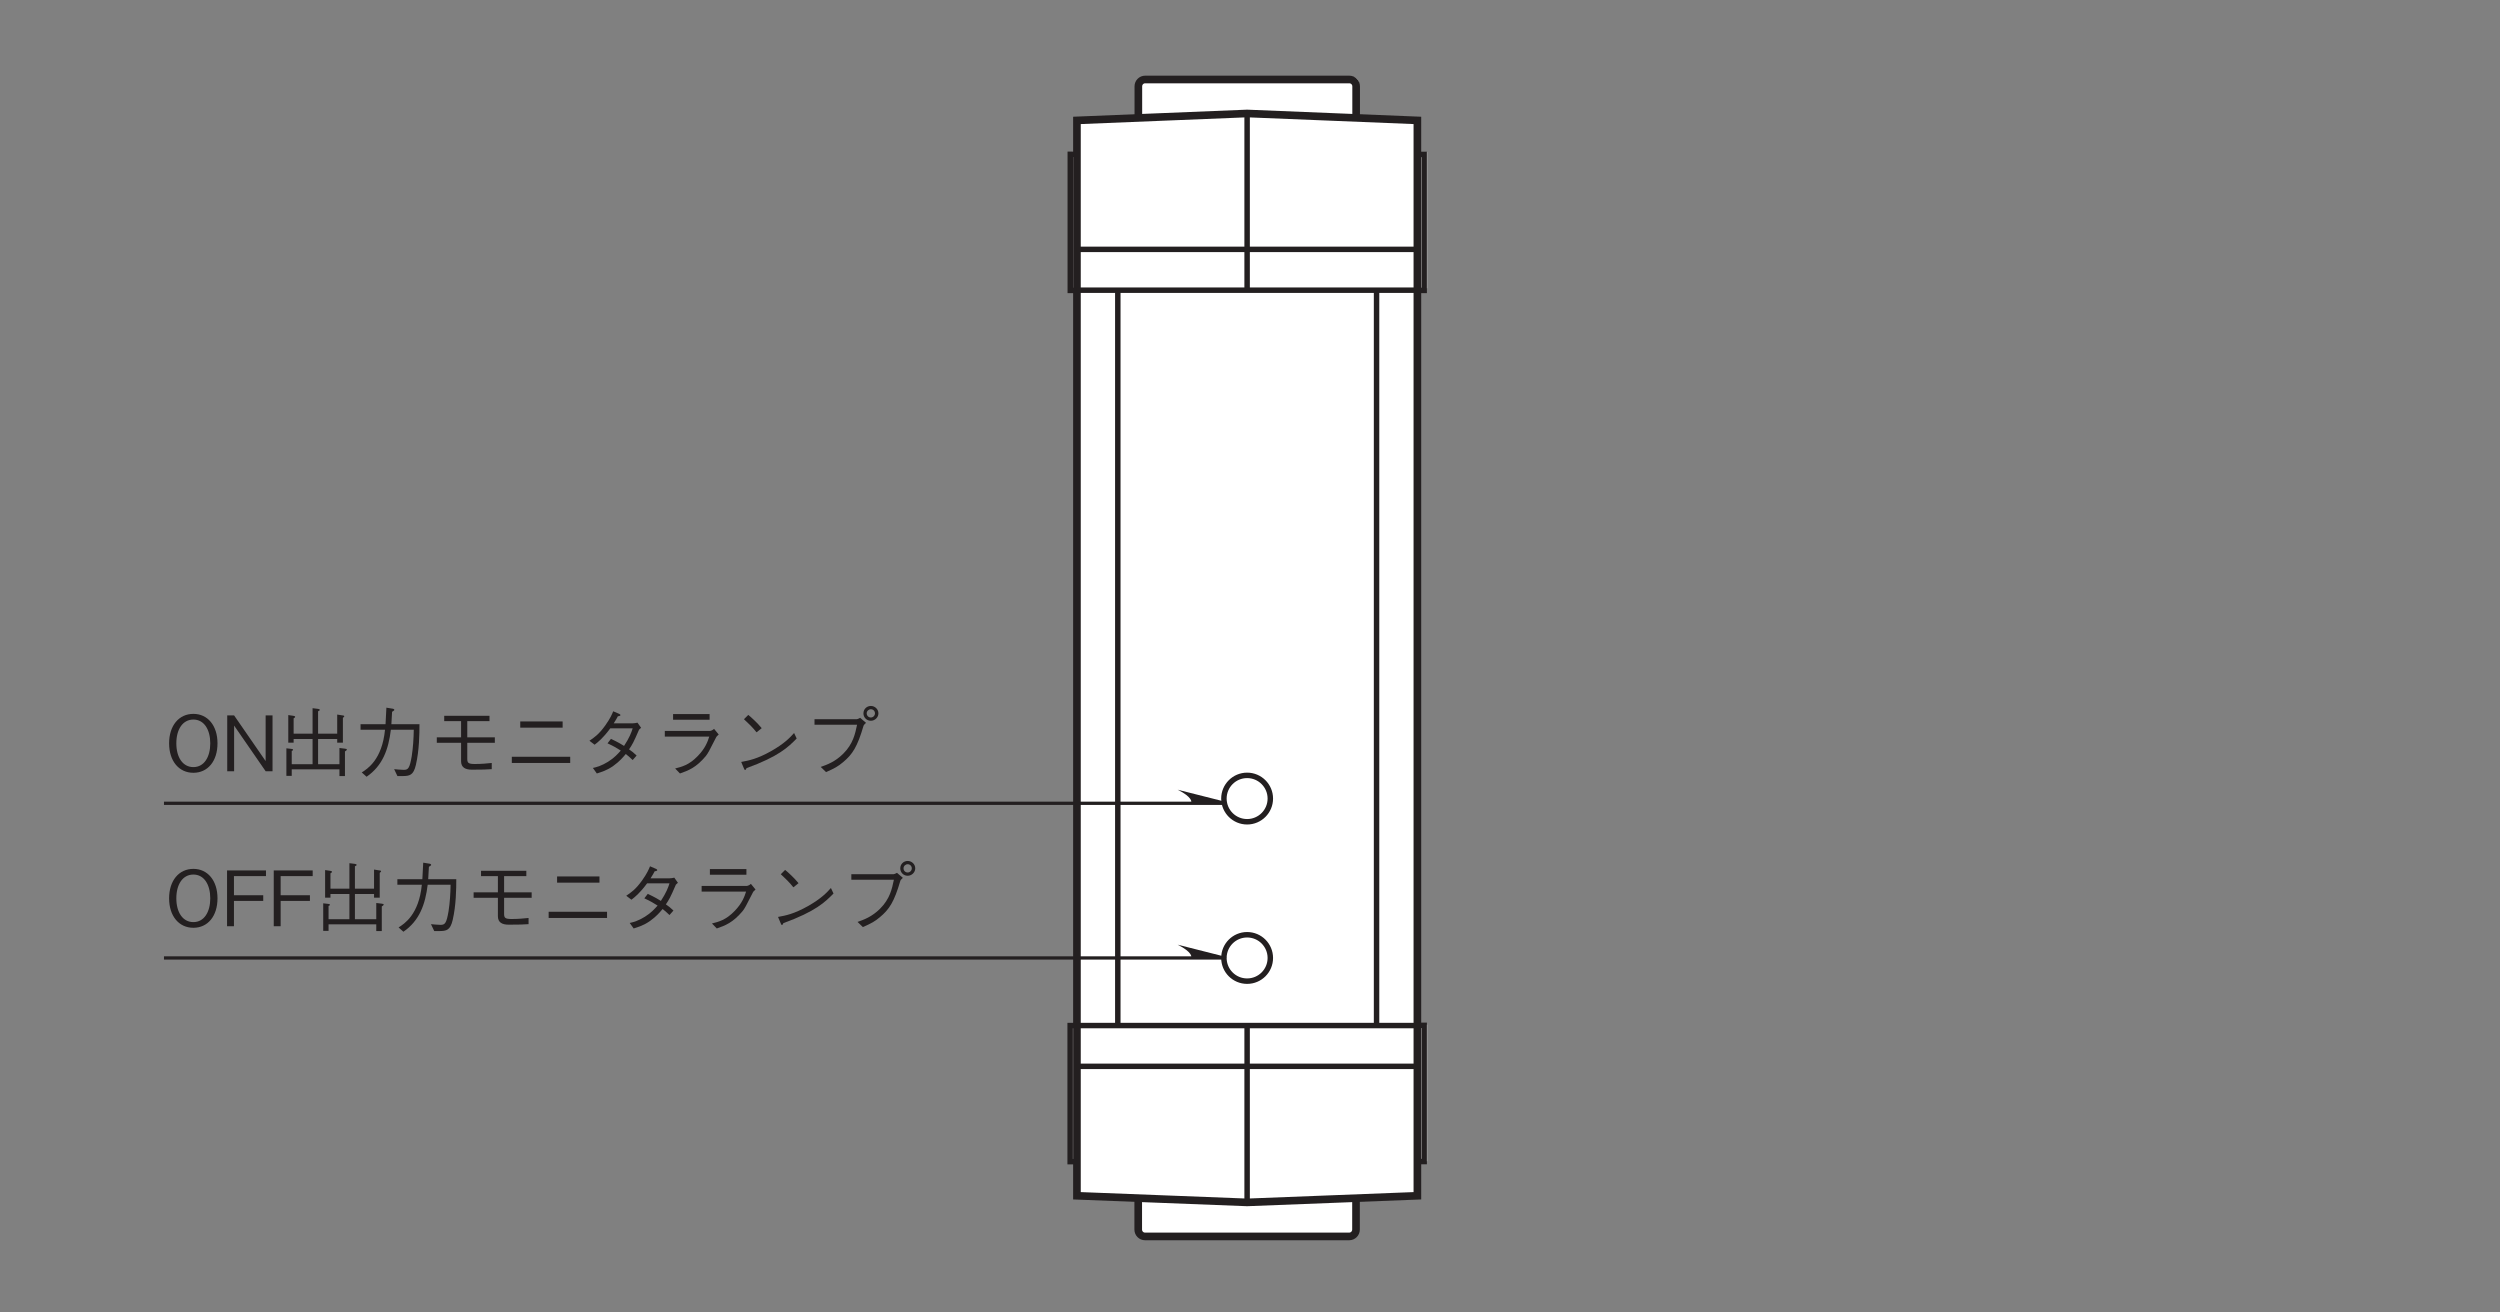 <?xml version="1.0" encoding="UTF-8"?>
<svg xmlns="http://www.w3.org/2000/svg" xmlns:xlink="http://www.w3.org/1999/xlink" width="226.77pt" height="119.05pt" viewBox="0 0 226.77 119.05" version="1.2">
<rect x="0" y="0" width="226.77" height="119.05" fill="#808080" stroke="none"/>
<defs>
<g>
<symbol overflow="visible" id="glyph0-0">
<path style="stroke:none;" d="M 0.688 0.828 L 6.25 0.828 L 6.25 -6.109 L 0.688 -6.109 Z M 3.469 -2.922 L 1.266 -5.766 L 5.672 -5.766 Z M 3.688 -2.641 L 5.891 -5.469 L 5.891 0.203 Z M 1.266 0.484 L 3.469 -2.359 L 5.672 0.484 Z M 1.047 -5.469 L 3.25 -2.641 L 1.047 0.203 Z M 1.047 -5.469 "/>
</symbol>
<symbol overflow="visible" id="glyph0-1">
<path style="stroke:none;" d="M 4.828 -2.531 C 4.828 -4.141 3.938 -5.203 2.641 -5.203 C 1.328 -5.203 0.438 -4.141 0.438 -2.531 C 0.438 -0.922 1.328 0.141 2.641 0.141 C 3.938 0.141 4.828 -0.906 4.828 -2.531 Z M 4.172 -2.531 C 4.172 -1.281 3.609 -0.375 2.641 -0.375 C 1.672 -0.375 1.094 -1.266 1.094 -2.531 C 1.094 -3.797 1.672 -4.688 2.641 -4.688 C 3.609 -4.688 4.172 -3.781 4.172 -2.531 Z M 4.172 -2.531 "/>
</symbol>
<symbol overflow="visible" id="glyph0-2">
<path style="stroke:none;" d="M 4.688 0 L 4.688 -5.062 L 4.062 -5.062 L 4.062 -0.922 L 1.203 -5.062 L 0.578 -5.062 L 0.578 0 L 1.203 0 L 1.203 -4.141 L 4.062 0 Z M 4.688 0 "/>
</symbol>
<symbol overflow="visible" id="glyph0-3">
<path style="stroke:none;" d="M 1.297 -0.172 L 5.625 -0.172 L 5.625 0.438 L 6.125 0.438 L 6.125 -1.797 C 6.188 -1.828 6.297 -1.906 6.297 -1.969 C 6.297 -2.016 6.234 -2.031 6.125 -2.047 L 5.625 -2.109 L 5.625 -0.641 L 3.688 -0.641 L 3.688 -2.922 L 5.422 -2.922 L 5.422 -2.594 L 5.938 -2.594 L 5.938 -4.844 C 6 -4.891 6.062 -4.938 6.062 -4.984 C 6.062 -5.047 5.969 -5.062 5.922 -5.062 L 5.422 -5.141 L 5.422 -3.406 L 3.688 -3.406 L 3.688 -5.438 C 3.781 -5.484 3.844 -5.516 3.844 -5.562 C 3.844 -5.625 3.75 -5.641 3.688 -5.656 L 3.188 -5.719 L 3.188 -3.406 L 1.469 -3.406 L 1.469 -4.797 C 1.516 -4.828 1.609 -4.875 1.609 -4.938 C 1.609 -5 1.5 -5.016 1.422 -5.031 L 0.984 -5.094 L 0.984 -2.594 L 1.469 -2.594 L 1.469 -2.922 L 3.188 -2.922 L 3.188 -0.641 L 1.297 -0.641 L 1.297 -1.844 C 1.344 -1.859 1.422 -1.891 1.422 -1.938 C 1.422 -2.016 1.297 -2.031 1.234 -2.031 L 0.812 -2.078 L 0.812 0.422 L 1.297 0.422 Z M 1.297 -0.172 "/>
</symbol>
<symbol overflow="visible" id="glyph0-4">
<path style="stroke:none;" d="M 1.281 0.5 C 2.734 -0.5 3.266 -1.969 3.484 -3.766 L 5.562 -3.766 C 5.547 -2.953 5.5 -2.172 5.375 -1.359 C 5.188 -0.281 5.062 -0.125 4.656 -0.125 C 4.375 -0.125 4.016 -0.172 3.781 -0.188 L 4.078 0.438 L 4.516 0.438 C 5.203 0.438 5.531 0.359 5.75 -0.562 C 6.062 -1.891 6.078 -3.406 6.078 -4.266 L 3.531 -4.266 C 3.562 -4.719 3.562 -4.766 3.594 -5.391 C 3.75 -5.484 3.797 -5.516 3.797 -5.578 C 3.797 -5.641 3.672 -5.672 3.656 -5.672 L 3.078 -5.766 C 3.031 -4.797 3.016 -4.469 3 -4.266 L 0.734 -4.266 L 0.734 -3.766 L 2.953 -3.766 C 2.688 -1.047 1.359 -0.219 0.844 0.109 Z M 1.281 0.5 "/>
</symbol>
<symbol overflow="visible" id="glyph0-5">
<path style="stroke:none;" d="M 3.609 -2.578 L 6.109 -2.578 L 6.109 -3.078 L 3.609 -3.078 L 3.609 -4.547 L 5.625 -4.547 L 5.625 -5.031 L 1.516 -5.031 L 1.516 -4.547 L 3.047 -4.547 L 3.047 -3.078 L 0.844 -3.078 L 0.844 -2.578 L 3.047 -2.578 L 3.047 -0.906 C 3.047 -0.328 3.453 -0.141 4.031 -0.141 C 4.969 -0.141 5.359 -0.156 5.828 -0.188 L 5.828 -0.75 C 5.391 -0.703 4.875 -0.656 4.297 -0.656 C 3.688 -0.656 3.609 -0.766 3.609 -1.141 Z M 3.609 -2.578 "/>
</symbol>
<symbol overflow="visible" id="glyph0-6">
<path style="stroke:none;" d="M 5.453 -3.953 L 5.453 -4.516 L 1.609 -4.516 L 1.609 -3.953 Z M 0.844 -0.75 L 6.141 -0.75 L 6.141 -1.312 L 0.844 -1.312 Z M 0.844 -0.75 "/>
</symbol>
<symbol overflow="visible" id="glyph0-7">
<path style="stroke:none;" d="M 5.438 -4.406 C 5.328 -4.375 5.109 -4.344 4.984 -4.344 L 3.281 -4.344 C 3.531 -4.734 3.547 -4.781 3.656 -4.984 C 3.719 -4.984 3.891 -5.016 3.891 -5.094 C 3.891 -5.125 3.859 -5.172 3.781 -5.203 L 3.234 -5.438 C 3.141 -5.203 2.984 -4.812 2.516 -4.156 C 1.938 -3.344 1.516 -3.062 1.078 -2.766 L 1.547 -2.406 C 1.859 -2.641 2.312 -3 2.969 -3.891 L 5 -3.891 C 4.891 -3.531 4.703 -3.031 4.219 -2.297 C 4.031 -2.422 3.688 -2.625 3.031 -2.938 L 2.719 -2.531 C 3.266 -2.281 3.547 -2.109 3.922 -1.875 C 3.656 -1.578 3.344 -1.219 2.766 -0.859 C 2.188 -0.5 1.75 -0.375 1.391 -0.297 L 1.75 0.203 C 2.172 0.062 2.656 -0.062 3.266 -0.5 C 3.828 -0.906 4.125 -1.266 4.375 -1.562 C 4.562 -1.422 4.703 -1.297 5 -1.016 L 5.359 -1.422 C 5.141 -1.641 4.922 -1.812 4.672 -1.984 C 4.969 -2.422 5.078 -2.609 5.578 -3.766 C 5.625 -3.812 5.641 -3.844 5.766 -3.938 Z M 5.438 -4.406 "/>
</symbol>
<symbol overflow="visible" id="glyph0-8">
<path style="stroke:none;" d="M 5.172 -5.188 L 1.859 -5.188 L 1.859 -4.672 L 5.172 -4.672 Z M 5.141 -3.141 C 5 -2.688 4.781 -2.078 4.094 -1.375 C 3.312 -0.562 2.656 -0.406 2.047 -0.25 L 2.484 0.203 C 3.25 -0.062 3.953 -0.328 4.828 -1.375 C 5.031 -1.641 5.109 -1.781 5.766 -3.078 C 5.812 -3.156 5.828 -3.188 6 -3.328 L 5.578 -3.844 C 5.453 -3.719 5.266 -3.656 5.203 -3.656 L 1.109 -3.656 L 1.109 -3.141 Z M 5.141 -3.141 "/>
</symbol>
<symbol overflow="visible" id="glyph0-9">
<path style="stroke:none;" d="M 3.094 -3.906 C 2.688 -4.406 2.094 -4.938 1.875 -5.109 L 1.484 -4.719 C 1.891 -4.344 2.281 -3.969 2.625 -3.531 Z M 6.031 -3.469 C 5.641 -3.031 5.156 -2.516 3.953 -1.828 C 2.672 -1.109 1.922 -0.969 1.234 -0.844 L 1.469 -0.281 C 1.5 -0.188 1.547 -0.109 1.594 -0.109 C 1.641 -0.109 1.719 -0.266 1.719 -0.281 C 4.641 -1.344 5.5 -2.188 6.266 -2.969 Z M 6.031 -3.469 "/>
</symbol>
<symbol overflow="visible" id="glyph0-10">
<path style="stroke:none;" d="M 4.938 -4.219 C 4.766 -3.391 4.578 -2.484 3.688 -1.594 C 2.953 -0.859 2.219 -0.594 1.641 -0.391 L 2.125 0.078 C 2.906 -0.266 3.234 -0.453 3.656 -0.812 C 4.531 -1.531 4.969 -2.234 5.516 -4.094 C 5.547 -4.203 5.578 -4.219 5.75 -4.391 L 5.219 -4.844 C 5.078 -4.766 4.969 -4.719 4.906 -4.719 L 1.078 -4.719 L 1.078 -4.219 Z M 6.188 -4.578 C 6.562 -4.578 6.875 -4.891 6.875 -5.25 C 6.875 -5.625 6.562 -5.922 6.188 -5.922 C 5.828 -5.922 5.516 -5.641 5.516 -5.25 C 5.516 -4.875 5.812 -4.578 6.188 -4.578 Z M 6.188 -4.875 C 5.969 -4.875 5.812 -5.047 5.812 -5.25 C 5.812 -5.469 6 -5.625 6.188 -5.625 C 6.391 -5.625 6.562 -5.469 6.562 -5.25 C 6.562 -5.047 6.391 -4.875 6.188 -4.875 Z M 6.188 -4.875 "/>
</symbol>
<symbol overflow="visible" id="glyph0-11">
<path style="stroke:none;" d="M 4.094 -4.547 L 4.094 -5.062 L 0.562 -5.062 L 0.562 0 L 1.188 0 L 1.188 -2.297 L 3.844 -2.297 L 3.844 -2.812 L 1.188 -2.812 L 1.188 -4.547 Z M 4.094 -4.547 "/>
</symbol>
</g>
</defs>
<g id="surface1">
<path style="fill:none;stroke-width:5;stroke-linecap:butt;stroke-linejoin:miter;stroke:rgb(13.73%,12.16%,12.549%);stroke-opacity:1;stroke-miterlimit:4;" d="M 978.78 1051.352 L 1290.545 1051.352 " transform="matrix(0.099,0,0,-0.099,0.784,118.108)"/>
<path style="fill:none;stroke-width:5;stroke-linecap:butt;stroke-linejoin:miter;stroke:rgb(13.73%,12.16%,12.549%);stroke-opacity:1;stroke-miterlimit:4;" d="M 978.938 128.735 L 1290.664 128.735 " transform="matrix(0.099,0,0,-0.099,0.784,118.108)"/>
<path style="fill:none;stroke-width:5;stroke-linecap:butt;stroke-linejoin:miter;stroke:rgb(13.73%,12.16%,12.549%);stroke-opacity:1;stroke-miterlimit:4;" d="M 978.938 253.276 L 1290.664 253.276 " transform="matrix(0.099,0,0,-0.099,0.784,118.108)"/>
<path style=" stroke:none;fill-rule:nonzero;fill:rgb(100%,100%,100%);fill-opacity:1;" d="M 97.273 105.344 L 97.898 105.344 L 97.898 92.973 L 97.273 92.973 Z M 97.273 105.344 "/>
<path style="fill:none;stroke-width:5;stroke-linecap:butt;stroke-linejoin:miter;stroke:rgb(13.73%,12.16%,12.549%);stroke-opacity:1;stroke-miterlimit:4;" d="M 978.899 253.354 L 972.599 253.354 L 972.599 128.656 L 978.899 128.656 " transform="matrix(0.099,0,0,-0.099,0.784,118.108)"/>
<path style=" stroke:none;fill-rule:nonzero;fill:rgb(100%,100%,100%);fill-opacity:1;" d="M 128.852 105.336 L 129.453 105.336 L 129.453 92.949 L 128.852 92.949 Z M 128.852 105.336 "/>
<path style="fill:none;stroke-width:5;stroke-linecap:butt;stroke-linejoin:miter;stroke:rgb(13.73%,12.16%,12.549%);stroke-opacity:1;stroke-miterlimit:4;" d="M 1290.9 253.551 L 1296.963 253.551 L 1296.963 128.735 L 1290.9 128.735 " transform="matrix(0.099,0,0,-0.099,0.784,118.108)"/>
<path style=" stroke:none;fill-rule:nonzero;fill:rgb(100%,100%,100%);fill-opacity:1;" d="M 128.852 26.148 L 129.453 26.148 L 129.453 13.789 L 128.852 13.789 Z M 128.852 26.148 "/>
<path style="fill:none;stroke-width:5;stroke-linecap:butt;stroke-linejoin:miter;stroke:rgb(13.73%,12.16%,12.549%);stroke-opacity:1;stroke-miterlimit:4;" d="M 1290.9 1051.509 L 1296.963 1051.509 L 1296.963 926.929 L 1290.9 926.929 " transform="matrix(0.099,0,0,-0.099,0.784,118.108)"/>
<path style=" stroke:none;fill-rule:nonzero;fill:rgb(100%,100%,100%);fill-opacity:1;" d="M 97.285 26.148 L 97.914 26.148 L 97.914 13.777 L 97.285 13.777 Z M 97.285 26.148 "/>
<path style="fill:none;stroke-width:5;stroke-linecap:butt;stroke-linejoin:miter;stroke:rgb(13.73%,12.16%,12.549%);stroke-opacity:1;stroke-miterlimit:4;" d="M 979.056 1051.627 L 972.717 1051.627 L 972.717 926.929 L 979.056 926.929 " transform="matrix(0.099,0,0,-0.099,0.784,118.108)"/>
<path style=" stroke:none;fill-rule:nonzero;fill:rgb(100%,100%,100%);fill-opacity:1;" d="M 122.652 11.309 C 122.996 11.309 123.27 11.031 123.27 10.691 L 123.27 7.598 C 123.27 7.254 122.996 6.977 122.652 6.977 L 104.09 6.977 C 103.75 6.977 103.473 7.254 103.473 7.598 L 103.473 10.691 C 103.473 11.031 103.75 11.309 104.09 11.309 L 122.652 11.309 "/>
<path style="fill:none;stroke-width:7;stroke-linecap:butt;stroke-linejoin:miter;stroke:rgb(13.73%,12.16%,12.549%);stroke-opacity:1;stroke-miterlimit:4;" d="M 1228.413 1076.512 C 1231.878 1076.512 1234.634 1079.307 1234.634 1082.733 L 1234.634 1113.917 C 1234.634 1117.382 1231.878 1120.178 1228.413 1120.178 L 1041.307 1120.178 C 1037.881 1120.178 1035.086 1117.382 1035.086 1113.917 L 1035.086 1082.733 C 1035.086 1079.307 1037.881 1076.512 1041.307 1076.512 Z M 1228.413 1076.512 " transform="matrix(0.099,0,0,-0.099,0.784,118.108)"/>
<path style=" stroke:none;fill-rule:nonzero;fill:rgb(100%,100%,100%);fill-opacity:1;" d="M 122.641 112.141 C 122.98 112.141 123.258 111.863 123.258 111.52 L 123.258 108.43 C 123.258 108.086 122.98 107.809 122.641 107.809 L 104.078 107.809 C 103.738 107.809 103.461 108.086 103.461 108.43 L 103.461 111.52 C 103.461 111.863 103.738 112.141 104.078 112.141 L 122.641 112.141 "/>
<path style="fill:none;stroke-width:7;stroke-linecap:butt;stroke-linejoin:miter;stroke:rgb(13.73%,12.16%,12.549%);stroke-opacity:1;stroke-miterlimit:4;" d="M 1228.295 60.145 C 1231.72 60.145 1234.516 62.941 1234.516 66.406 L 1234.516 97.551 C 1234.516 101.016 1231.72 103.811 1228.295 103.811 L 1041.189 103.811 C 1037.763 103.811 1034.967 101.016 1034.967 97.551 L 1034.967 66.406 C 1034.967 62.941 1037.763 60.145 1041.189 60.145 Z M 1228.295 60.145 " transform="matrix(0.099,0,0,-0.099,0.784,118.108)"/>
<path style=" stroke:none;fill-rule:nonzero;fill:rgb(100%,100%,100%);fill-opacity:1;" d="M 113.359 109.047 L 128.836 108.445 L 128.836 10.695 L 113.359 10.066 L 97.891 10.695 L 97.891 108.445 L 113.359 109.047 "/>
<path style="fill:none;stroke-width:7;stroke-linecap:butt;stroke-linejoin:miter;stroke:rgb(13.73%,12.16%,12.549%);stroke-opacity:1;stroke-miterlimit:4;" d="M 1134.742 91.329 L 1290.742 97.393 L 1290.742 1082.693 L 1134.742 1089.033 L 978.82 1082.693 L 978.82 97.393 Z M 1134.742 91.329 " transform="matrix(0.099,0,0,-0.099,0.784,118.108)"/>
<path style="fill:none;stroke-width:5;stroke-linecap:butt;stroke-linejoin:miter;stroke:rgb(13.73%,12.16%,12.549%);stroke-opacity:1;stroke-miterlimit:4;" d="M 1134.742 1089.033 L 1134.742 927.047 " transform="matrix(0.099,0,0,-0.099,0.784,118.108)"/>
<path style="fill:none;stroke-width:5;stroke-linecap:butt;stroke-linejoin:miter;stroke:rgb(13.73%,12.16%,12.549%);stroke-opacity:1;stroke-miterlimit:4;" d="M 978.859 964.531 L 1290.703 964.531 " transform="matrix(0.099,0,0,-0.099,0.784,118.108)"/>
<path style="fill:none;stroke-width:5;stroke-linecap:butt;stroke-linejoin:miter;stroke:rgb(13.73%,12.16%,12.549%);stroke-opacity:1;stroke-miterlimit:4;" d="M 978.859 927.126 L 1290.703 927.126 " transform="matrix(0.099,0,0,-0.099,0.784,118.108)"/>
<path style="fill:none;stroke-width:5;stroke-linecap:butt;stroke-linejoin:miter;stroke:rgb(13.73%,12.16%,12.549%);stroke-opacity:1;stroke-miterlimit:4;" d="M 1134.742 253.276 L 1134.742 91.29 " transform="matrix(0.099,0,0,-0.099,0.784,118.108)"/>
<path style="fill:none;stroke-width:5;stroke-linecap:butt;stroke-linejoin:miter;stroke:rgb(13.73%,12.16%,12.549%);stroke-opacity:1;stroke-miterlimit:4;" d="M 978.859 215.988 L 1290.703 215.988 " transform="matrix(0.099,0,0,-0.099,0.784,118.108)"/>
<path style="fill:none;stroke-width:5;stroke-linecap:butt;stroke-linejoin:miter;stroke:rgb(13.73%,12.16%,12.549%);stroke-opacity:1;stroke-miterlimit:4;" d="M 978.859 253.354 L 1290.703 253.354 " transform="matrix(0.099,0,0,-0.099,0.784,118.108)"/>
<path style="fill:none;stroke-width:5;stroke-linecap:butt;stroke-linejoin:miter;stroke:rgb(13.73%,12.16%,12.549%);stroke-opacity:1;stroke-miterlimit:4;" d="M 1016.265 927.126 L 1016.265 253.354 " transform="matrix(0.099,0,0,-0.099,0.784,118.108)"/>
<path style="fill:none;stroke-width:5;stroke-linecap:butt;stroke-linejoin:miter;stroke:rgb(13.73%,12.16%,12.549%);stroke-opacity:1;stroke-miterlimit:4;" d="M 1253.337 927.126 L 1253.337 253.354 " transform="matrix(0.099,0,0,-0.099,0.784,118.108)"/>
<path style="fill:none;stroke-width:5;stroke-linecap:butt;stroke-linejoin:miter;stroke:rgb(13.73%,12.16%,12.549%);stroke-opacity:1;stroke-miterlimit:4;" d="M 1134.742 482.591 C 1123.008 482.591 1113.48 473.062 1113.48 461.329 C 1113.48 449.595 1123.008 440.067 1134.742 440.067 C 1146.475 440.067 1156.004 449.595 1156.004 461.329 C 1156.004 473.062 1146.475 482.591 1134.742 482.591 Z M 1134.742 482.591 " transform="matrix(0.099,0,0,-0.099,0.784,118.108)"/>
<path style="fill:none;stroke-width:3;stroke-linecap:butt;stroke-linejoin:miter;stroke:rgb(13.73%,12.16%,12.549%);stroke-opacity:1;stroke-miterlimit:4;" d="M 1114.188 456.998 L 142.315 456.998 " transform="matrix(0.099,0,0,-0.099,0.784,118.108)"/>
<g style="fill:rgb(13.73%,12.16%,12.549%);fill-opacity:1;">
  <use xlink:href="#glyph0-1" x="14.901" y="69.957"/>
</g>
<g style="fill:rgb(13.73%,12.16%,12.549%);fill-opacity:1;">
  <use xlink:href="#glyph0-2" x="20.033" y="69.957"/>
</g>
<g style="fill:rgb(13.73%,12.16%,12.549%);fill-opacity:1;">
  <use xlink:href="#glyph0-3" x="25.165" y="69.957"/>
</g>
<g style="fill:rgb(13.73%,12.16%,12.549%);fill-opacity:1;">
  <use xlink:href="#glyph0-4" x="31.971" y="69.957"/>
</g>
<g style="fill:rgb(13.73%,12.16%,12.549%);fill-opacity:1;">
  <use xlink:href="#glyph0-5" x="38.777" y="69.957"/>
</g>
<g style="fill:rgb(13.73%,12.16%,12.549%);fill-opacity:1;">
  <use xlink:href="#glyph0-6" x="45.582" y="69.957"/>
</g>
<g style="fill:rgb(13.73%,12.16%,12.549%);fill-opacity:1;">
  <use xlink:href="#glyph0-7" x="52.388" y="69.957"/>
</g>
<g style="fill:rgb(13.73%,12.16%,12.549%);fill-opacity:1;">
  <use xlink:href="#glyph0-8" x="59.194" y="69.957"/>
</g>
<g style="fill:rgb(13.73%,12.16%,12.549%);fill-opacity:1;">
  <use xlink:href="#glyph0-9" x="65.999" y="69.957"/>
</g>
<g style="fill:rgb(13.73%,12.16%,12.549%);fill-opacity:1;">
  <use xlink:href="#glyph0-10" x="72.805" y="69.957"/>
</g>
<path style=" stroke:none;fill-rule:nonzero;fill:rgb(13.73%,12.16%,12.549%);fill-opacity:1;" d="M 111.32 72.77 L 106.824 71.633 C 108.184 72.316 108.059 72.75 108.059 72.75 L 111.32 72.77 "/>
<path style="fill:none;stroke-width:3;stroke-linecap:butt;stroke-linejoin:miter;stroke:rgb(13.73%,12.16%,12.549%);stroke-opacity:1;stroke-miterlimit:4;" d="M 1114.188 315.29 L 142.315 315.29 " transform="matrix(0.099,0,0,-0.099,0.784,118.108)"/>
<g style="fill:rgb(13.73%,12.16%,12.549%);fill-opacity:1;">
  <use xlink:href="#glyph0-1" x="14.901" y="84.017"/>
</g>
<g style="fill:rgb(13.73%,12.16%,12.549%);fill-opacity:1;">
  <use xlink:href="#glyph0-11" x="20.033" y="84.017"/>
</g>
<g style="fill:rgb(13.73%,12.16%,12.549%);fill-opacity:1;">
  <use xlink:href="#glyph0-11" x="24.269" y="84.017"/>
</g>
<g style="fill:rgb(13.73%,12.16%,12.549%);fill-opacity:1;">
  <use xlink:href="#glyph0-3" x="28.506" y="84.017"/>
</g>
<g style="fill:rgb(13.73%,12.16%,12.549%);fill-opacity:1;">
  <use xlink:href="#glyph0-4" x="35.311" y="84.017"/>
</g>
<g style="fill:rgb(13.73%,12.16%,12.549%);fill-opacity:1;">
  <use xlink:href="#glyph0-5" x="42.117" y="84.017"/>
</g>
<g style="fill:rgb(13.73%,12.16%,12.549%);fill-opacity:1;">
  <use xlink:href="#glyph0-6" x="48.923" y="84.017"/>
</g>
<g style="fill:rgb(13.73%,12.16%,12.549%);fill-opacity:1;">
  <use xlink:href="#glyph0-7" x="55.728" y="84.017"/>
</g>
<g style="fill:rgb(13.73%,12.16%,12.549%);fill-opacity:1;">
  <use xlink:href="#glyph0-8" x="62.534" y="84.017"/>
</g>
<g style="fill:rgb(13.73%,12.16%,12.549%);fill-opacity:1;">
  <use xlink:href="#glyph0-9" x="69.34" y="84.017"/>
</g>
<g style="fill:rgb(13.73%,12.16%,12.549%);fill-opacity:1;">
  <use xlink:href="#glyph0-10" x="76.145" y="84.017"/>
</g>
<path style=" stroke:none;fill-rule:nonzero;fill:rgb(13.73%,12.16%,12.549%);fill-opacity:1;" d="M 111.32 86.828 L 106.824 85.691 C 108.184 86.379 108.059 86.809 108.059 86.809 L 111.32 86.828 "/>
<path style="fill:none;stroke-width:5;stroke-linecap:butt;stroke-linejoin:miter;stroke:rgb(13.73%,12.16%,12.549%);stroke-opacity:1;stroke-miterlimit:4;" d="M 1134.742 336.552 C 1123.008 336.552 1113.48 327.024 1113.48 315.29 C 1113.48 303.517 1123.008 294.028 1134.742 294.028 C 1146.475 294.028 1156.004 303.517 1156.004 315.29 C 1156.004 327.024 1146.475 336.552 1134.742 336.552 Z M 1134.742 336.552 " transform="matrix(0.099,0,0,-0.099,0.784,118.108)"/>
</g>
</svg>
